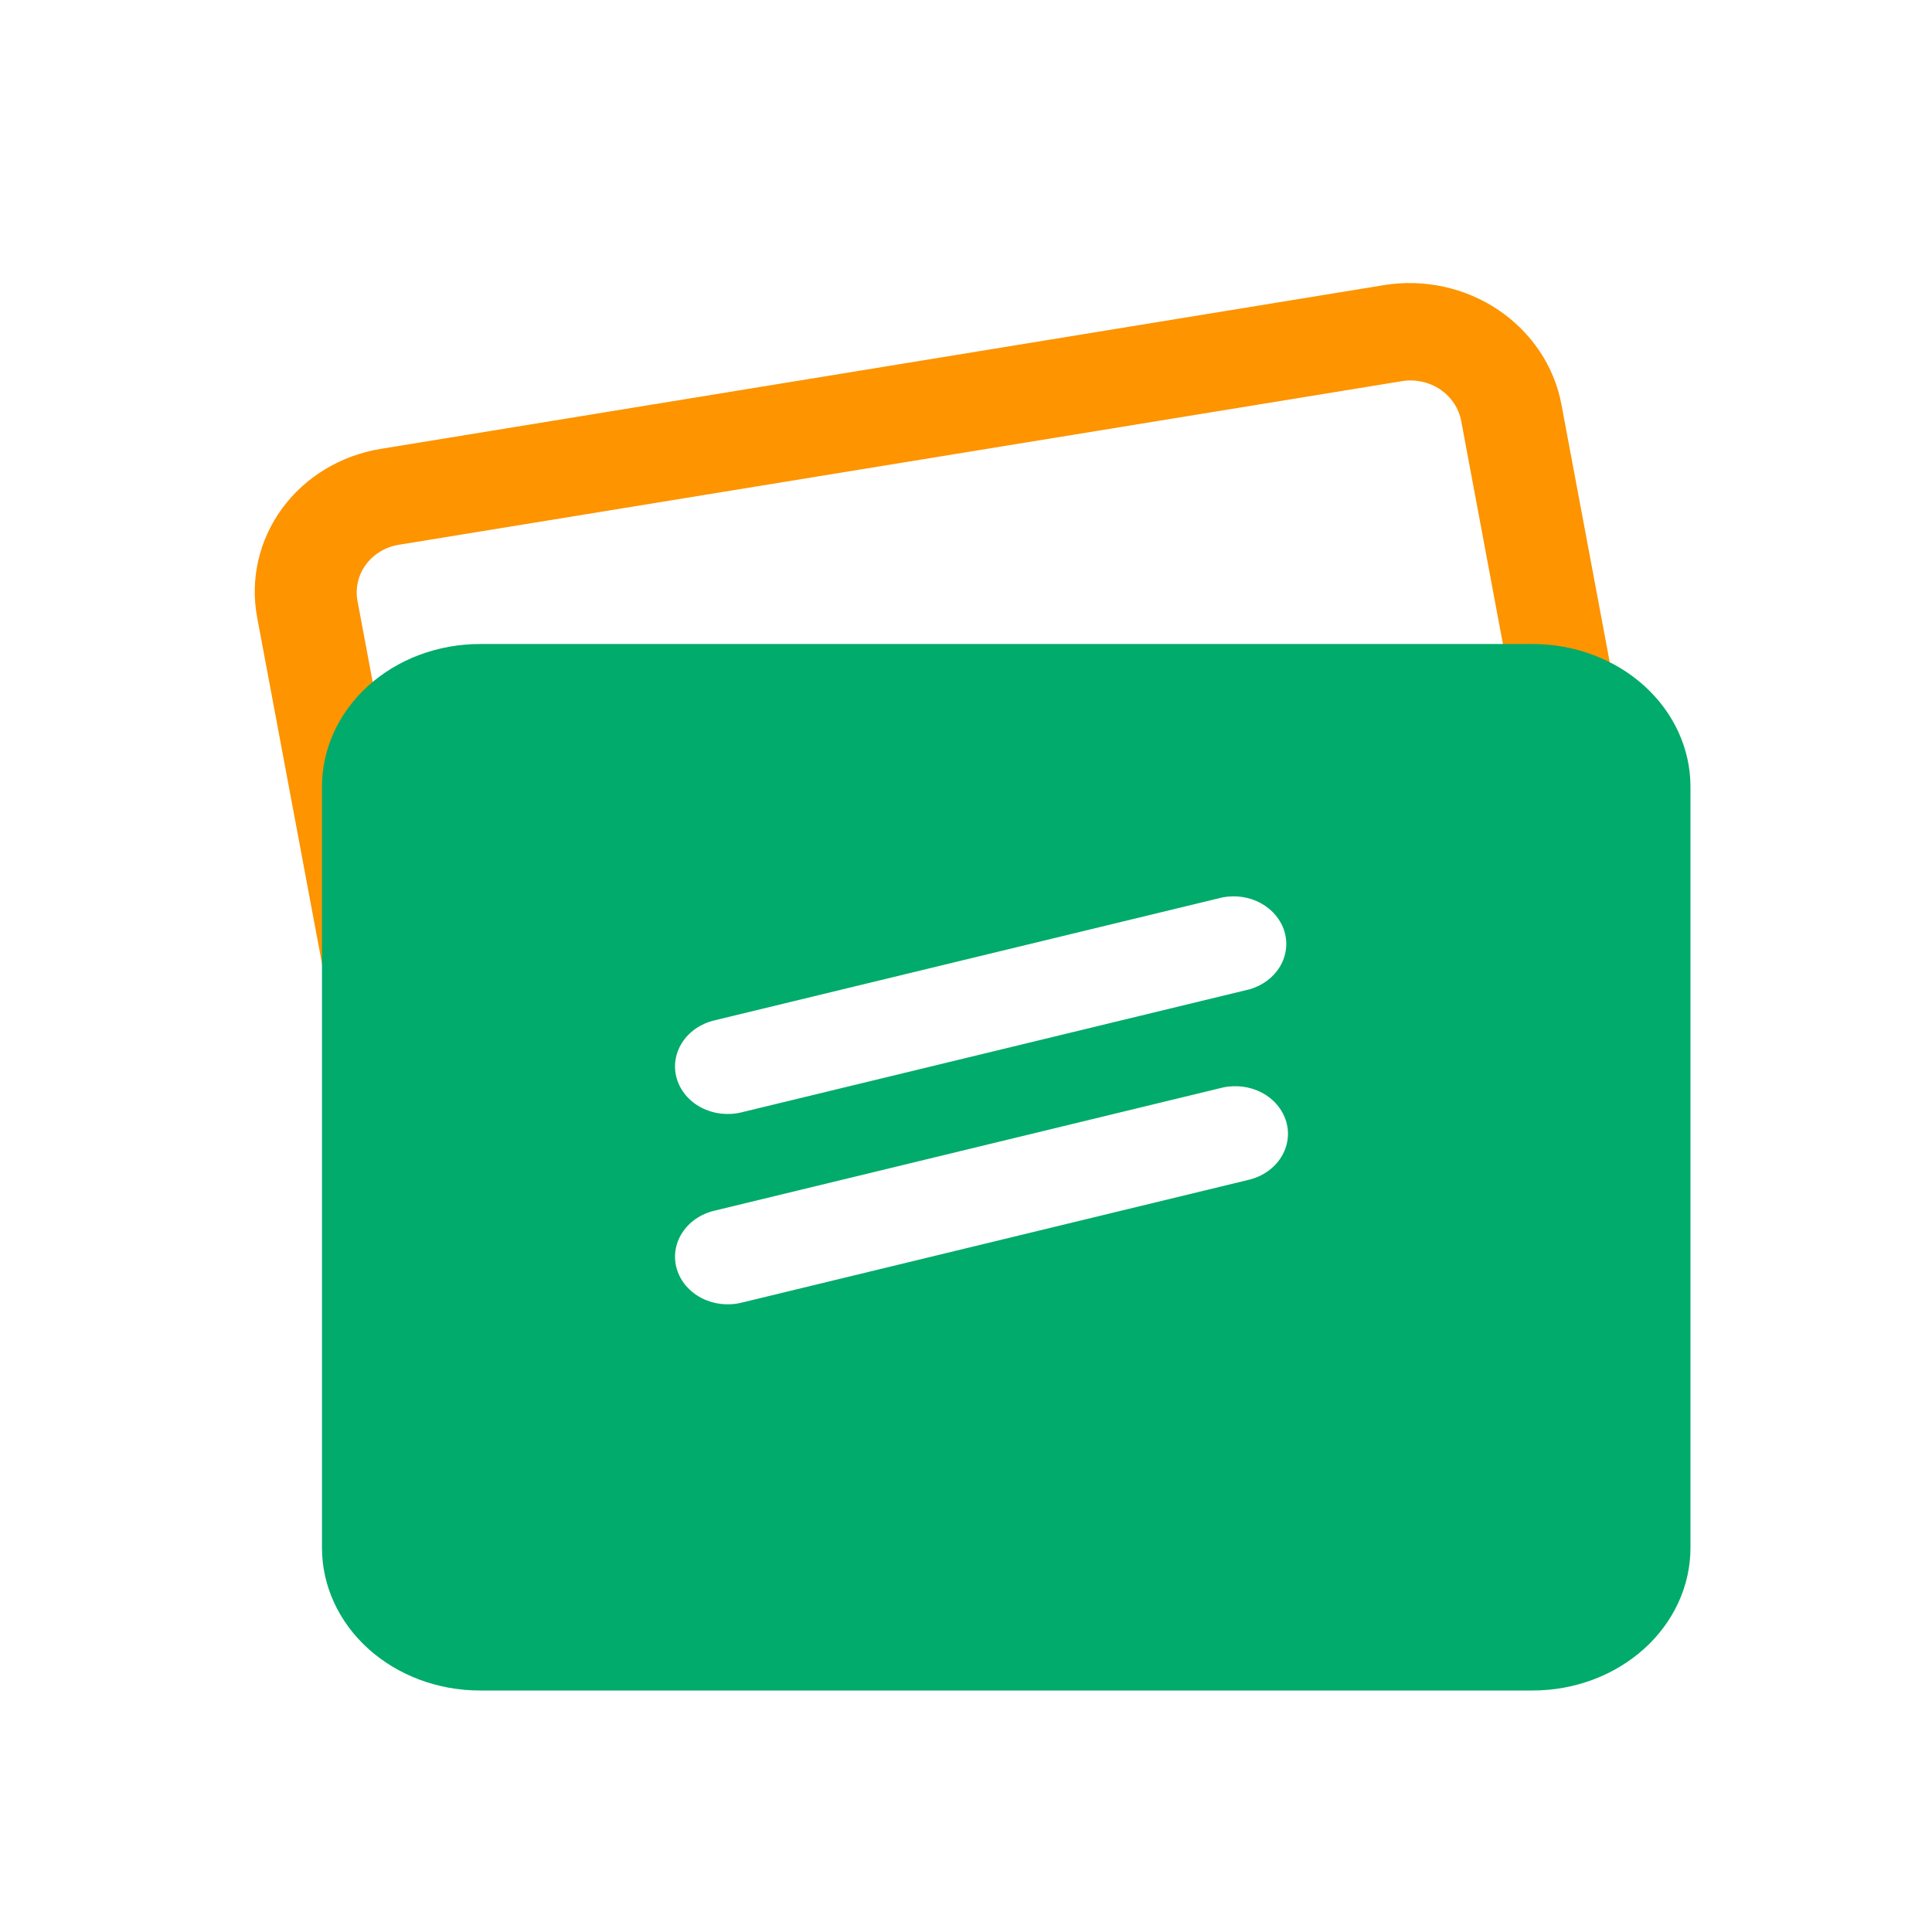 <svg xmlns="http://www.w3.org/2000/svg" width="64" height="64" viewBox="0 0 64 64" fill="none"><path d="M8.518 20.45C8.282 19.185 8.58 17.887 9.348 16.841C10.115 15.795 11.289 15.086 12.61 14.87L45.846 9.445C46.501 9.338 47.172 9.356 47.822 9.497C48.472 9.638 49.087 9.899 49.633 10.266C50.179 10.634 50.645 11.099 51.004 11.637C51.363 12.175 51.608 12.774 51.725 13.4L53.596 23.386L50.271 23.926L48.404 13.944C48.325 13.523 48.073 13.147 47.706 12.899C47.338 12.652 46.883 12.554 46.443 12.626L13.207 18.047C12.767 18.119 12.375 18.356 12.119 18.705C11.863 19.055 11.764 19.488 11.843 19.909L15.712 40.571L12.387 41.111L8.518 20.45Z" fill="#FD9400"></path><path d="M15.897 21.334C14.51 21.334 13.179 21.832 12.198 22.718C11.217 23.605 10.666 24.807 10.666 26.061V51.273C10.666 52.526 11.217 53.729 12.198 54.615C13.179 55.502 14.51 56 15.897 56H50.768C52.156 56 53.486 55.502 54.467 54.615C55.448 53.729 55.999 52.526 55.999 51.273V26.061C55.999 24.807 55.448 23.605 54.467 22.718C53.486 21.832 52.156 21.334 50.768 21.334H15.897ZM22.421 35.736C22.301 35.332 22.363 34.901 22.595 34.539C22.826 34.177 23.207 33.913 23.654 33.804L40.493 29.728C40.931 29.642 41.389 29.711 41.772 29.922C42.155 30.133 42.434 30.469 42.55 30.86C42.666 31.251 42.612 31.668 42.397 32.024C42.182 32.38 41.825 32.647 41.398 32.771L24.554 36.85C24.108 36.957 23.632 36.9 23.233 36.691C22.833 36.483 22.541 36.139 22.421 35.736ZM22.421 42.04C22.301 41.636 22.363 41.206 22.595 40.844C22.826 40.481 23.207 40.217 23.654 40.109L40.493 36.029C40.938 35.928 41.408 35.989 41.804 36.198C42.199 36.408 42.487 36.75 42.606 37.15C42.725 37.55 42.665 37.976 42.438 38.337C42.212 38.697 41.839 38.962 41.398 39.075L24.554 43.155C24.108 43.262 23.632 43.205 23.233 42.996C22.833 42.787 22.541 42.443 22.421 42.04Z" fill="#00AB6B"></path></svg>